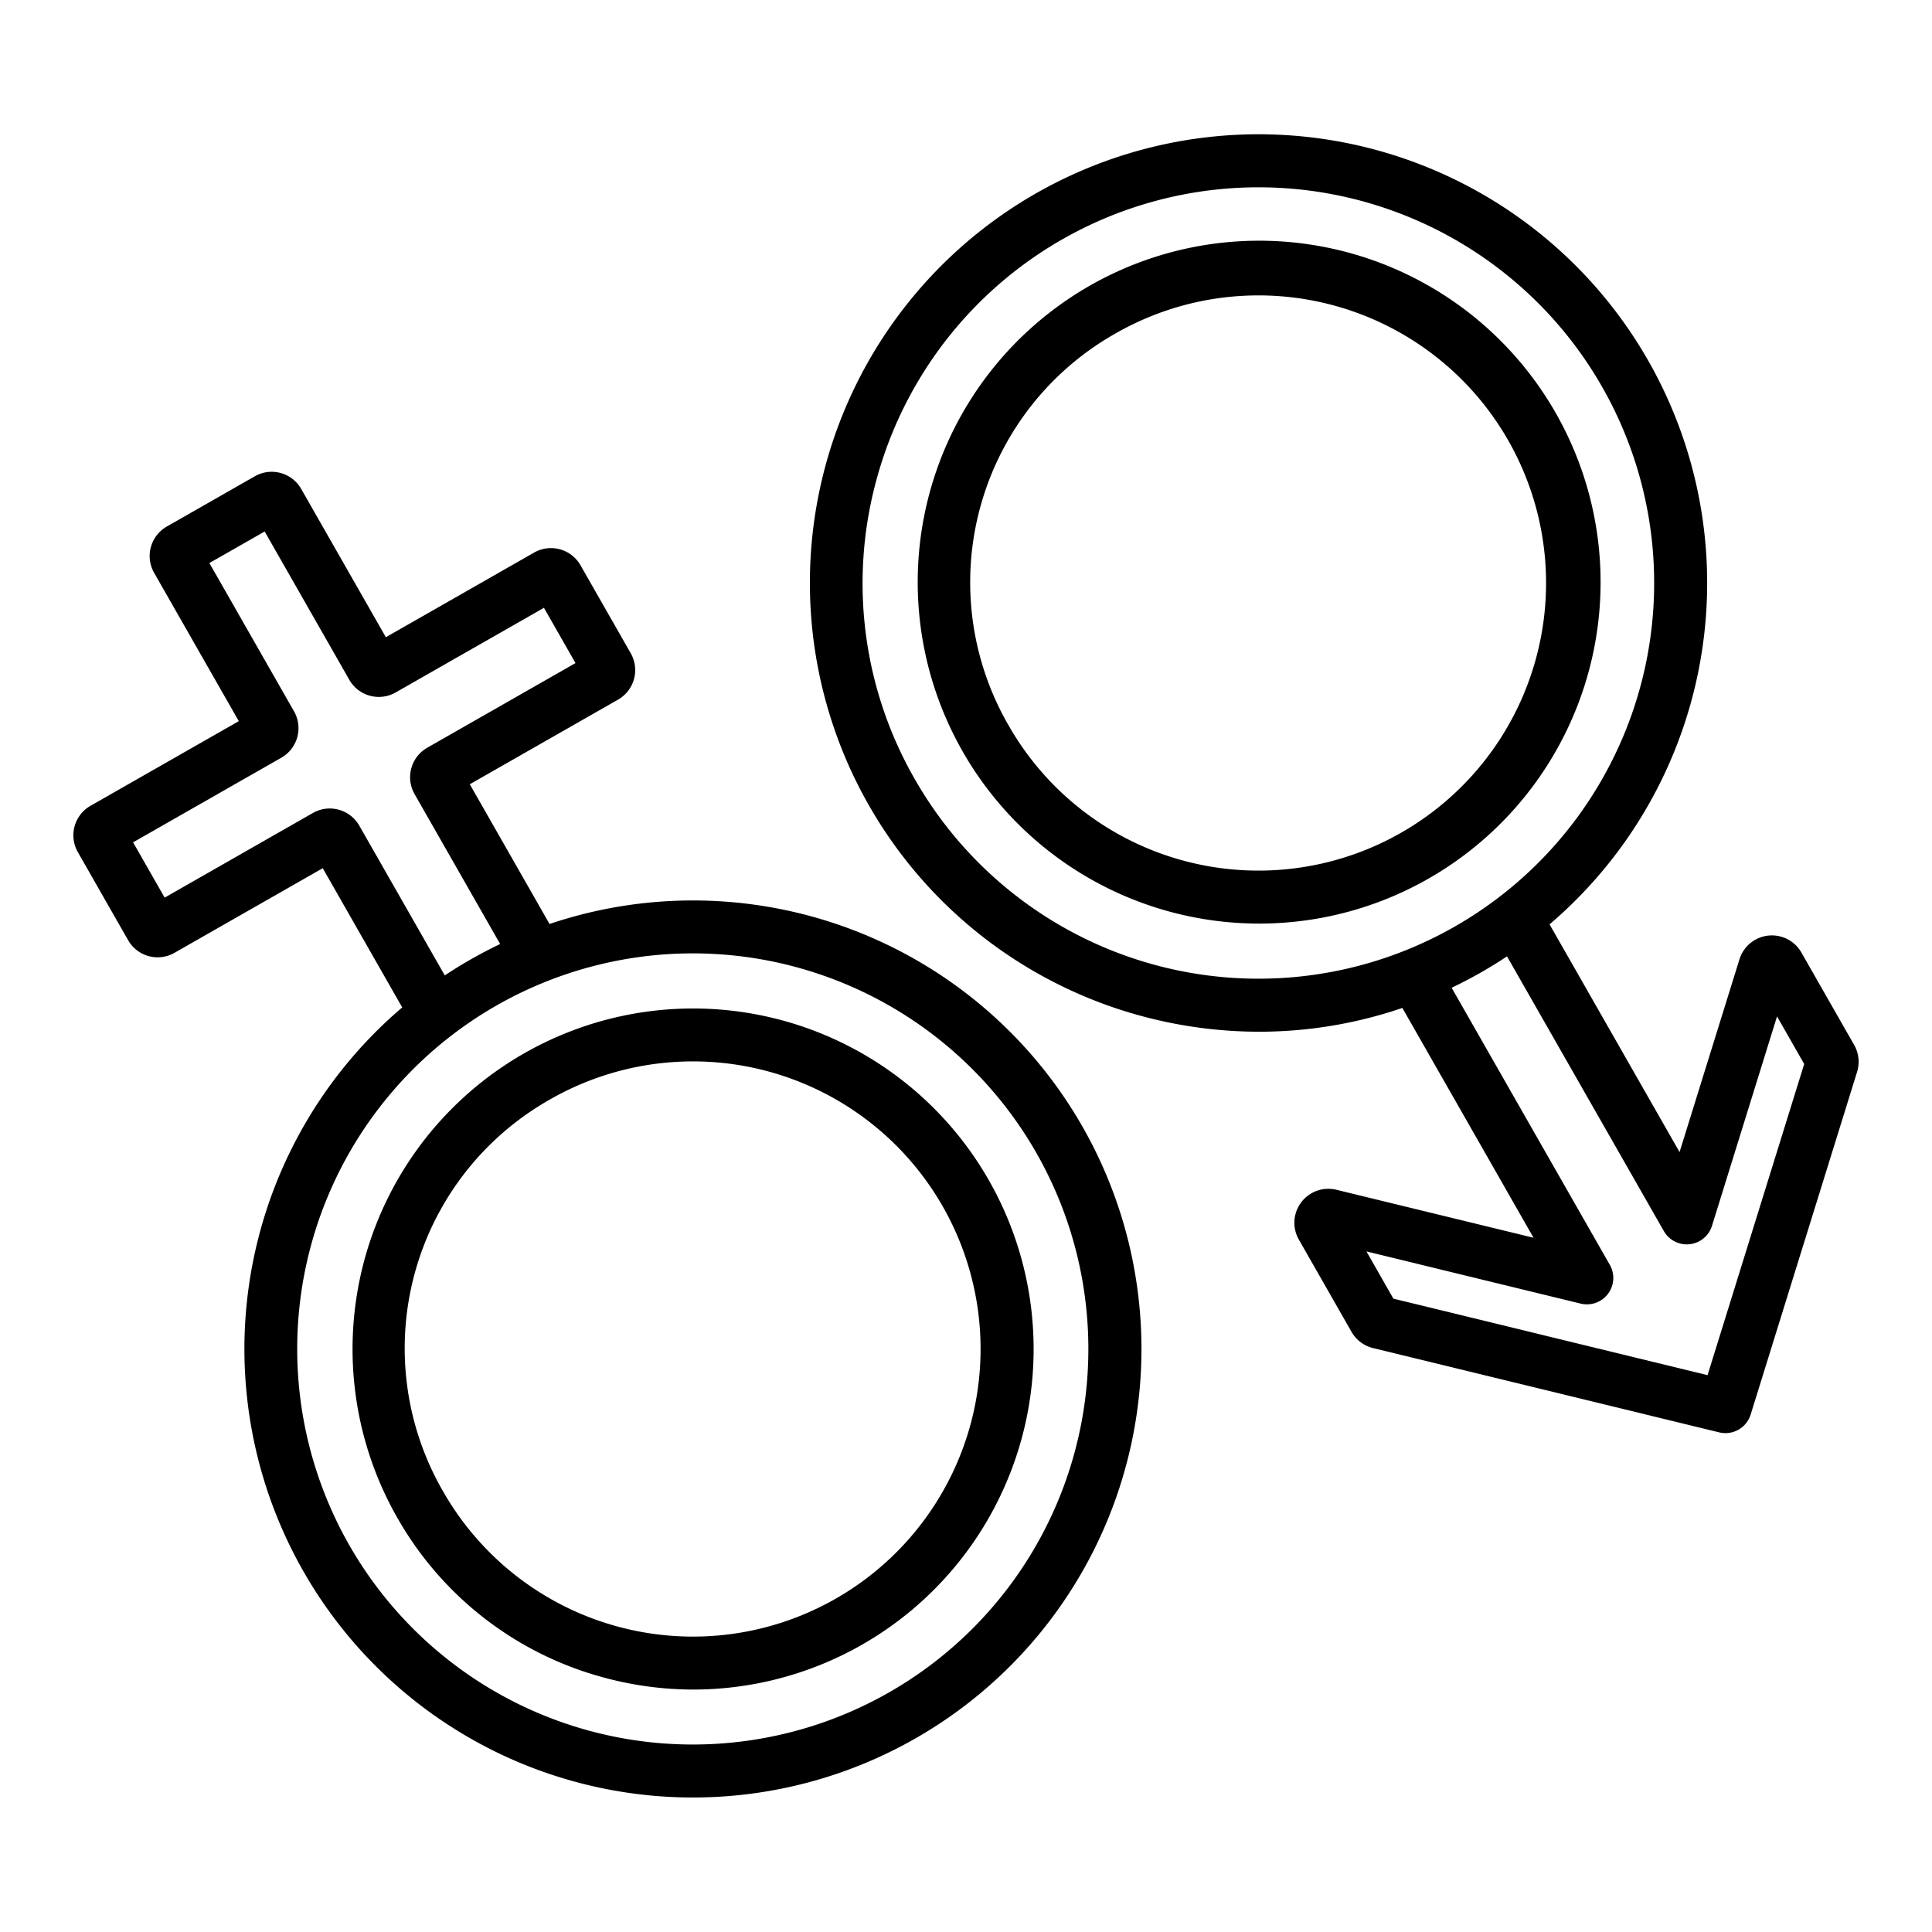 <?xml version="1.0" encoding="UTF-8"?> <svg xmlns="http://www.w3.org/2000/svg" id="Layer_1" data-name="Layer 1" viewBox="0 0 512 512" width="512" height="512"><title>male female</title><path d="M302.807,269.333a119.529,119.529,0,0,0,30.892,4.084,117.451,117.451,0,0,0,37.94-6.3l34.764,60.9L354.154,315.3a9,9,0,0,0-9.945,13.207l13.964,24.462a9.036,9.036,0,0,0,5.687,4.284L455.6,379.593a6.995,6.995,0,0,0,8.342-4.725l28.207-90.813a9.03,9.03,0,0,0-.779-7.134l-13.981-24.49a9,9,0,0,0-16.412,1.79L445.1,305.312l-34.452-60.351a118.893,118.893,0,1,0-107.845,24.372Zm138.125,56.909a7,7,0,0,0,12.764-1.393l17.236-55.487,7.2,12.613-25.612,82.459-83.256-20.278-7.142-12.51,56.763,13.823a7,7,0,0,0,7.735-10.271L384.7,261.767c2.8-1.343,5.573-2.788,8.293-4.36q3.267-1.888,6.377-3.965ZM232.2,127.419a104.864,104.864,0,1,1,10.521,79.566A104.178,104.178,0,0,1,232.2,127.419Z"></path><path d="M310.206,241.659a90.752,90.752,0,0,0,23.447,3.1,90.484,90.484,0,1,0-23.447-3.1ZM295.361,88.518a76.217,76.217,0,1,1-27.838,104.13A75.731,75.731,0,0,1,295.361,88.518Z"></path><path d="M105.537,402.65a89.627,89.627,0,0,0,54.8,42,90.752,90.752,0,0,0,23.447,3.1,90.245,90.245,0,1,0-78.251-45.1ZM145.5,291.514a76.217,76.217,0,1,1-27.838,104.13A75.735,75.735,0,0,1,145.5,291.514Z"></path><path d="M33.952,249.16a9,9,0,0,0,12.278,3.354l39.3-22.435,21.062,36.9a118.863,118.863,0,1,0,39.042-22.111L124.5,207.835,163.8,185.4a9.01,9.01,0,0,0,3.354-12.277L153.83,149.786a9.009,9.009,0,0,0-12.277-3.352l-39.3,22.434-22.435-39.3a9,9,0,0,0-12.278-3.354L44.2,139.536a9,9,0,0,0-3.352,12.276l22.435,39.3-39.3,22.435a9,9,0,0,0-3.354,12.277Zm149.512,3.494a104.831,104.831,0,1,1-52.306,14.057A104.94,104.94,0,0,1,183.464,252.654ZM74.57,200.792a9.011,9.011,0,0,0,3.354-12.277l-22.435-39.3,14.649-8.362,22.434,39.3a9,9,0,0,0,12.279,3.355l39.3-22.434,8.363,14.649-39.3,22.435a9.011,9.011,0,0,0-3.354,12.278l22.687,39.742q-4.248,2.025-8.395,4.416-3.224,1.865-6.279,3.9l-22.663-39.7a9.01,9.01,0,0,0-12.277-3.352l-39.3,22.435-8.362-14.65Z"></path></svg> 